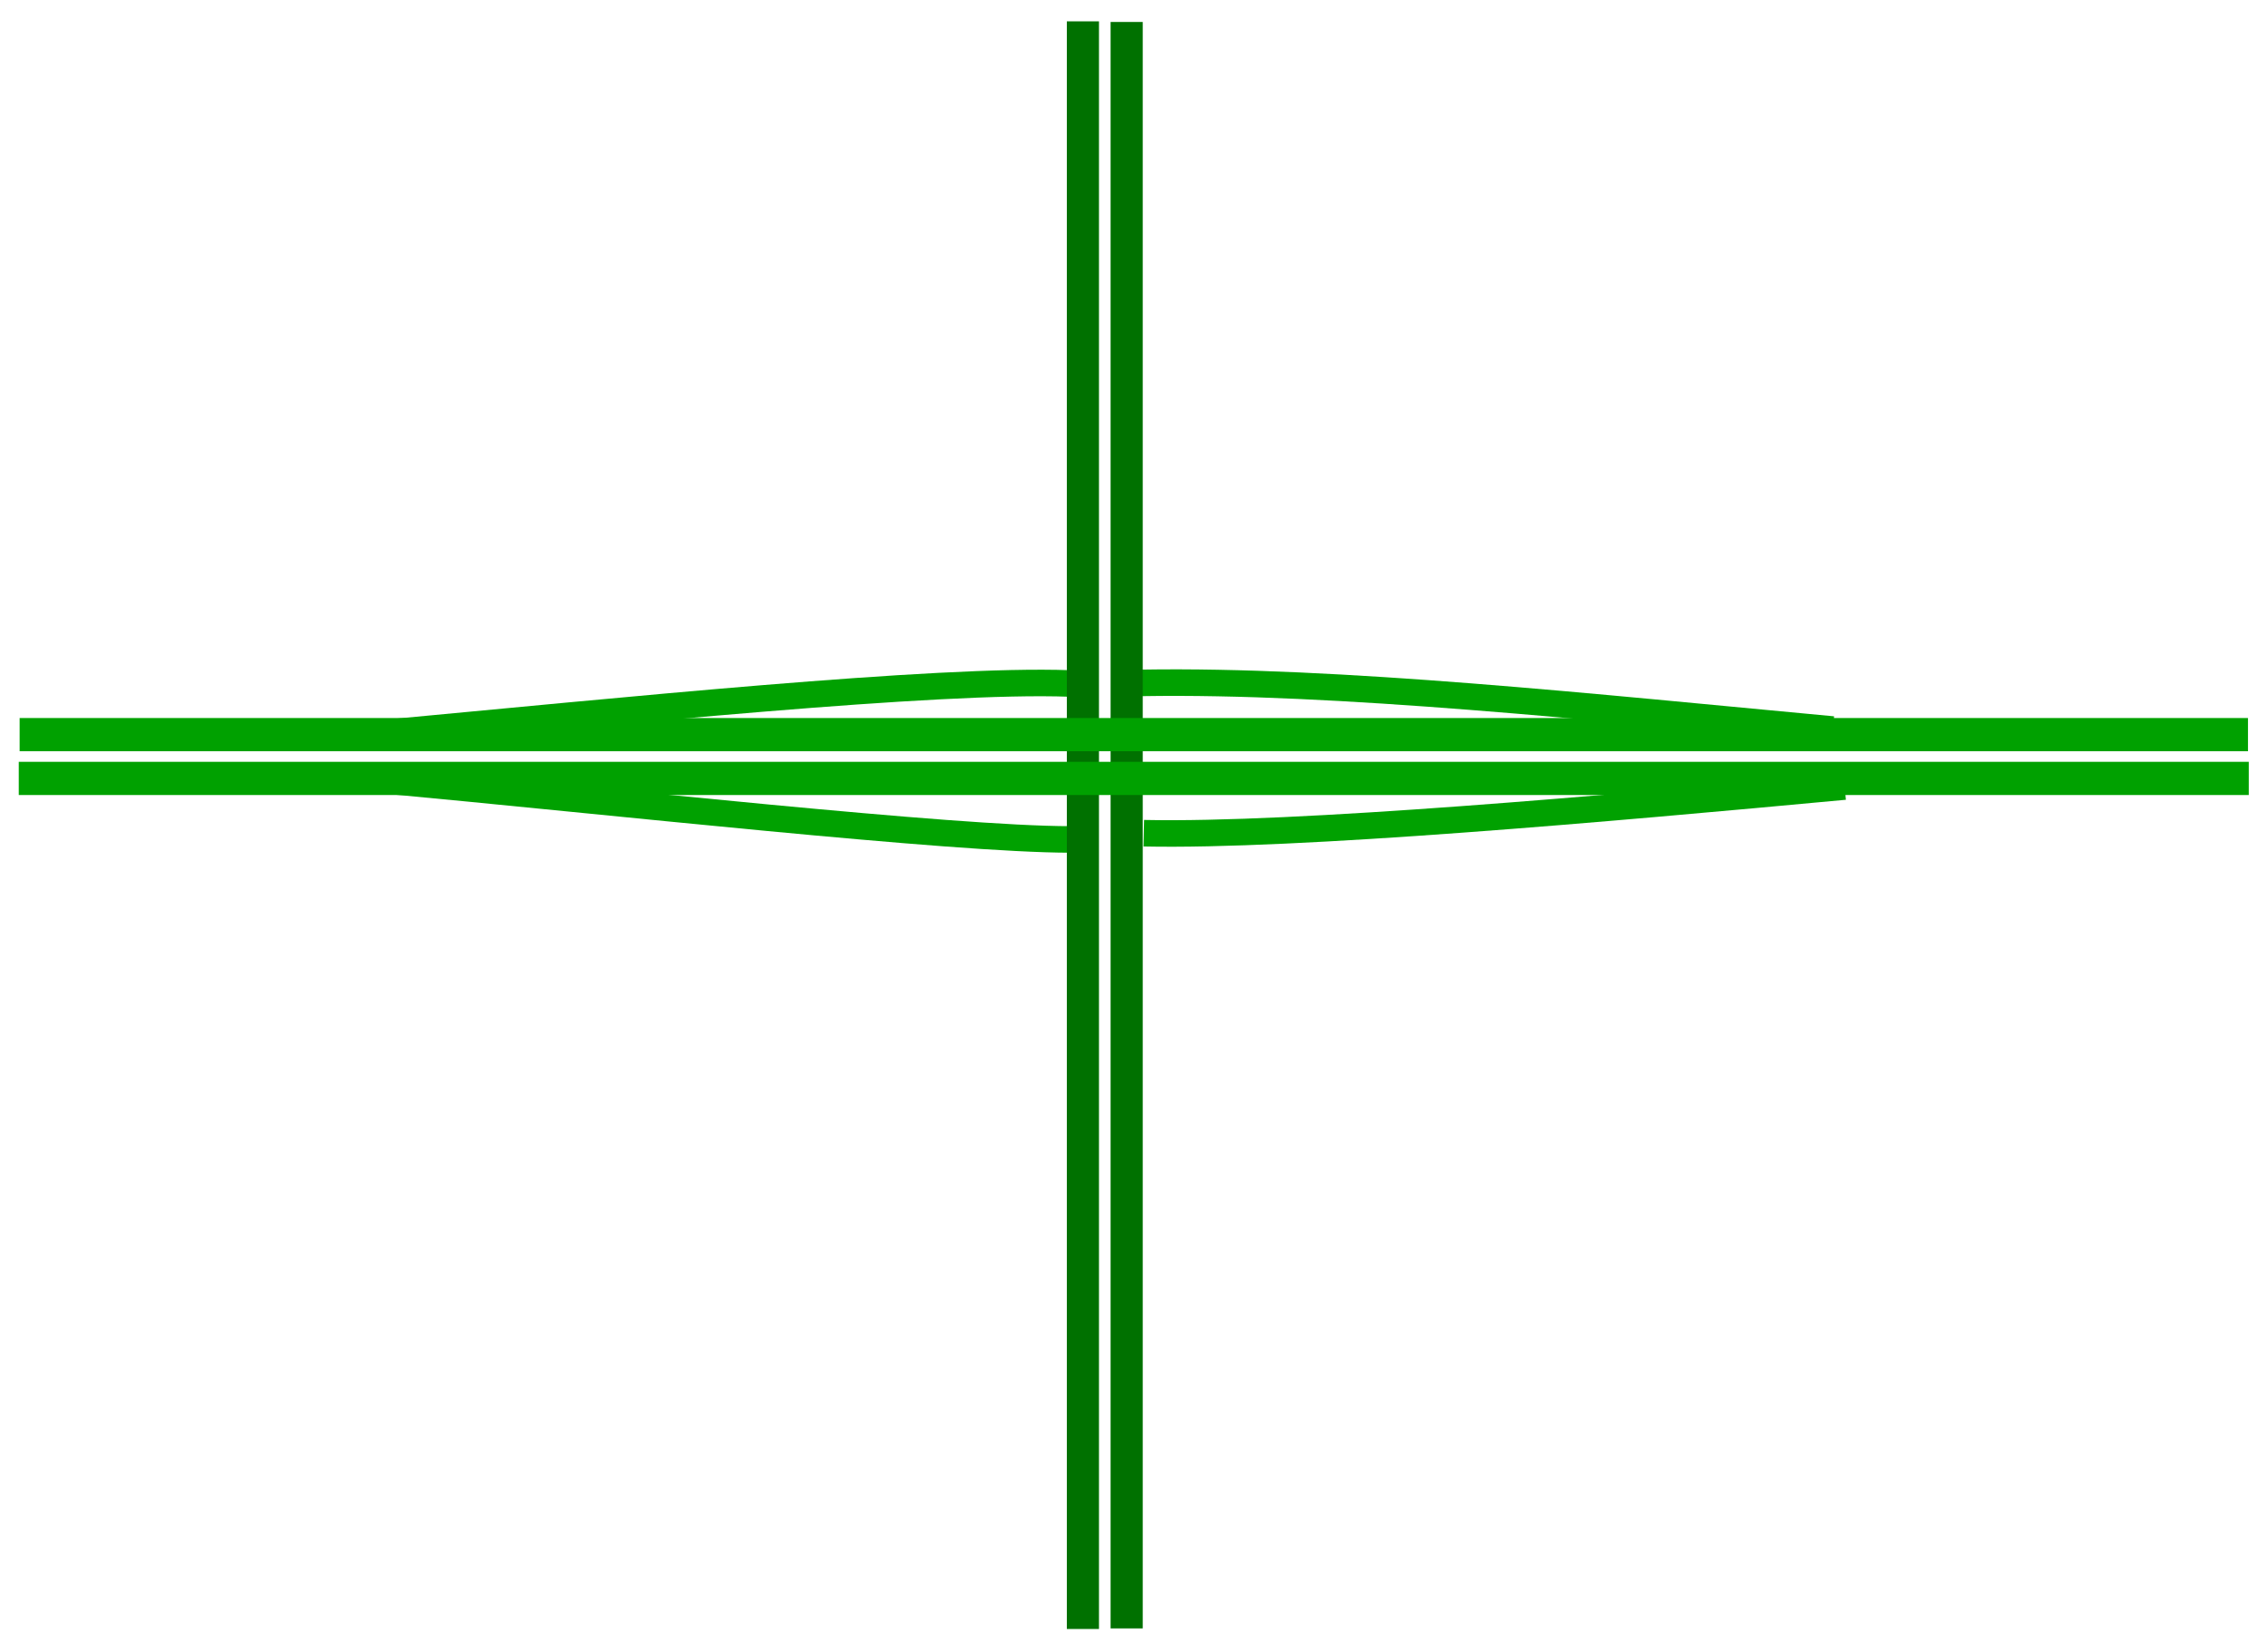 <?xml version="1.0" encoding="UTF-8" standalone="no"?>
<!-- Created with Inkscape (http://www.inkscape.org/) -->

<svg
   xmlns:dc="http://purl.org/dc/elements/1.1/"
   xmlns:cc="http://creativecommons.org/ns#"
   xmlns:rdf="http://www.w3.org/1999/02/22-rdf-syntax-ns#"
   xmlns:svg="http://www.w3.org/2000/svg"
   xmlns="http://www.w3.org/2000/svg"
   xmlns:sodipodi="http://sodipodi.sourceforge.net/DTD/sodipodi-0.dtd"
   xmlns:inkscape="http://www.inkscape.org/namespaces/inkscape"
   width="683.692"
   height="495.532"
   id="svg2"
   version="1.1"
   inkscape:version="0.48.0 r9654"
   sodipodi:docname="I-diamond2.svg">
  <defs
     id="defs4" />
  <sodipodi:namedview
     id="base"
     pagecolor="#ffffff"
     bordercolor="#666666"
     borderopacity="1.0"
     inkscape:pageopacity="0.0"
     inkscape:pageshadow="2"
     inkscape:zoom="1.000776"
     inkscape:cx="298.33339"
     inkscape:cy="326.95459"
     inkscape:document-units="px"
     inkscape:current-layer="layer1"
     showgrid="false"
     inkscape:window-width="1600"
     inkscape:window-height="844"
     inkscape:window-x="-4"
     inkscape:window-y="-4"
     inkscape:window-maximized="1"
     fit-margin-top="0"
     fit-margin-left="0"
     fit-margin-right="0"
     fit-margin-bottom="0" />
  <g
     inkscape:label="Layer 1"
     inkscape:groupmode="layer"
     id="layer1"
     transform="translate(-30.293,-224.346)">
    <path
       style="fill:none;stroke:#00a100;stroke-width:8;stroke-linecap:butt;stroke-linejoin:miter;stroke-miterlimit:4;stroke-opacity:1;stroke-dasharray:none"
       d="M 552.529,334.534 C 480.791,327.862 403.042,319.497 344.265,320.47"
       id="path3767"
       inkscape:connector-curvature="0"
       transform="translate(30.279,109.709)"
       sodipodi:nodetypes="cc" />
    <path
       style="fill:none;stroke:#00a100;stroke-width:8;stroke-linecap:butt;stroke-linejoin:miter;stroke-miterlimit:4;stroke-opacity:1;stroke-dasharray:none"
       d="m 144.975,445.422 c 71.738,-6.672 167.473,-16.536 207.764,-15.063"
       id="path3767-8"
       inkscape:connector-curvature="0"
       sodipodi:nodetypes="cc" />
    <path
       style="fill:none;stroke:#00a100;stroke-width:8;stroke-linecap:butt;stroke-linejoin:miter;stroke-miterlimit:4;stroke-opacity:1;stroke-dasharray:none"
       d="m 586.366,461.432 c -71.738,6.672 -165.474,15.037 -211.261,14.064"
       id="path3767-0"
       inkscape:connector-curvature="0"
       sodipodi:nodetypes="cc" />
    <path
       style="fill:none;stroke:#00a100;stroke-width:8;stroke-linecap:butt;stroke-linejoin:miter;stroke-miterlimit:4;stroke-opacity:1;stroke-dasharray:none"
       d="m 143.682,459.314 c 71.738,6.672 173.468,18.035 209.263,18.061"
       id="path3767-0-7"
       inkscape:connector-curvature="0"
       sodipodi:nodetypes="cc" />
    <g
       transform="translate(-1.043,0.167)"
       id="g3801">
      <g
         id="g3797">
        <path
           sodipodi:nodetypes="cc"
           style="fill:#00ff00;stroke:#007100;stroke-width:9.688;stroke-linecap:butt;stroke-linejoin:miter;stroke-miterlimit:4;stroke-opacity:1;stroke-dasharray:none"
           d="m 357.779,715.193 0,-484.581"
           id="path3007-6-1-4"
           inkscape:connector-curvature="0" />
        <path
           style="fill:#00ff00;stroke:#007100;stroke-width:9.688;stroke-linecap:butt;stroke-linejoin:miter;stroke-miterlimit:4;stroke-opacity:1;stroke-dasharray:none"
           d="m 370.972,715.018 0,-484.217"
           id="path3007-3-6-0"
           inkscape:connector-curvature="0" />
      </g>
      <g
         transform="matrix(0,1,-1.302,0,838.351,109.296)"
         id="g3795-0">
        <path
           sodipodi:nodetypes="cc"
           style="fill:none;stroke:#00a100;stroke-width:10;stroke-linecap:butt;stroke-linejoin:miter;stroke-miterlimit:4;stroke-opacity:1;stroke-dasharray:none"
           d="m 349.513,99.166 0,516.315"
           id="path3007-6-1"
           inkscape:connector-curvature="0" />
        <path
           style="fill:none;stroke:#00a100;stroke-width:10;stroke-linecap:butt;stroke-linejoin:miter;stroke-miterlimit:4;stroke-opacity:1;stroke-dasharray:none"
           d="m 336.32,99.353 0,515.927"
           id="path3007-3-6"
           inkscape:connector-curvature="0" />
      </g>
    </g>
  </g>
</svg>
